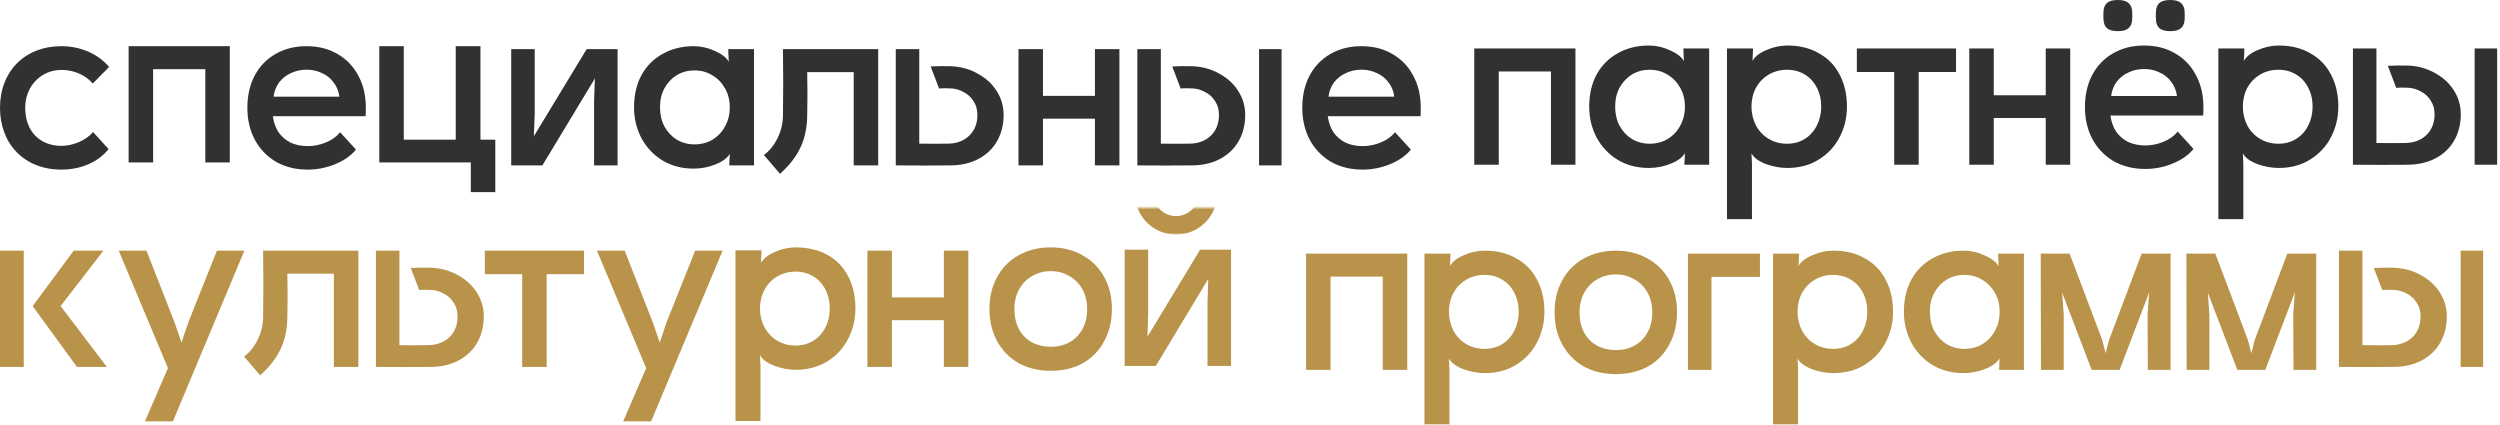 <?xml version="1.0" encoding="UTF-8"?> <svg xmlns="http://www.w3.org/2000/svg" width="758" height="129" viewBox="0 0 758 129" fill="none"><g clip-path="url(#clip0_3051_104)"><path d="M87.125 82.975C87.225 87.525 87.225 91.95 87.125 96.25C87.075 99.9 86.375 103.125 85.025 105.925C83.725 108.675 81.675 111.3 78.875 113.8L74 108.1C75.7 106.85 77.075 105.15 78.125 103C79.175 100.85 79.725 98.6 79.775 96.25C79.875 89.5 79.875 82.75 79.775 76H108.651V111.25H101.225V82.975H87.125ZM121.103 104.65C124.353 104.7 127.303 104.7 129.953 104.65C132.503 104.6 134.603 103.8 136.253 102.25C137.903 100.65 138.728 98.55 138.728 95.95C138.728 94.3 138.328 92.9 137.528 91.75C136.778 90.55 135.803 89.65 134.603 89.05C133.453 88.4 132.253 88.025 131.003 87.925C129.453 87.825 128.153 87.825 127.103 87.925L124.553 81.25C126.453 81.15 128.503 81.125 130.703 81.175C133.803 81.325 136.553 82.1 138.953 83.5C141.403 84.85 143.303 86.625 144.653 88.825C146.003 90.975 146.678 93.35 146.678 95.95C146.678 98.9 146.028 101.525 144.728 103.825C143.478 106.075 141.628 107.875 139.178 109.225C136.778 110.525 133.953 111.2 130.703 111.25C125.753 111.3 120.178 111.3 113.978 111.25V76H121.103V104.65Z" fill="#B89349"></path><path d="M454.425 49.95H447V14.7H477.675V49.95H470.25V21.675H454.425V49.95ZM500.145 43.575C502.195 43.575 504.02 43.1 505.62 42.15C507.27 41.15 508.545 39.8 509.445 38.1C510.395 36.4 510.87 34.475 510.87 32.325C510.87 30.175 510.395 28.275 509.445 26.625C508.495 24.925 507.22 23.6 505.62 22.65C504.02 21.65 502.195 21.15 500.145 21.15C498.195 21.15 496.42 21.625 494.82 22.575C493.27 23.525 492.02 24.85 491.07 26.55C490.17 28.2 489.72 30.125 489.72 32.325C489.72 34.525 490.17 36.475 491.07 38.175C492.02 39.875 493.27 41.2 494.82 42.15C496.42 43.1 498.195 43.575 500.145 43.575ZM499.92 13.8C502.12 13.8 504.245 14.275 506.295 15.225C508.395 16.125 509.82 17.225 510.57 18.525L510.42 15.525V14.7H518.22V49.95H510.72V49.425L510.87 46.425C510.12 47.725 508.67 48.8 506.52 49.65C504.42 50.5 502.22 50.925 499.92 50.925C496.37 50.925 493.22 50.1 490.47 48.45C487.77 46.8 485.645 44.55 484.095 41.7C482.595 38.85 481.845 35.725 481.845 32.325C481.845 28.625 482.595 25.375 484.095 22.575C485.645 19.775 487.795 17.625 490.545 16.125C493.295 14.575 496.42 13.8 499.92 13.8ZM541.846 43.575C543.846 43.575 545.621 43.1 547.171 42.15C548.771 41.15 549.996 39.8 550.846 38.1C551.746 36.35 552.196 34.425 552.196 32.325C552.196 30.175 551.746 28.25 550.846 26.55C549.996 24.85 548.771 23.525 547.171 22.575C545.621 21.625 543.846 21.15 541.846 21.15C539.746 21.15 537.871 21.65 536.221 22.65C534.621 23.6 533.346 24.925 532.396 26.625C531.496 28.325 531.046 30.225 531.046 32.325C531.046 34.375 531.496 36.275 532.396 38.025C533.296 39.725 534.571 41.075 536.221 42.075C537.871 43.075 539.746 43.575 541.846 43.575ZM541.921 13.8C545.571 13.8 548.746 14.575 551.446 16.125C554.196 17.625 556.296 19.775 557.746 22.575C559.246 25.375 559.996 28.625 559.996 32.325C559.996 35.675 559.246 38.775 557.746 41.625C556.296 44.425 554.196 46.675 551.446 48.375C548.746 50.075 545.571 50.925 541.921 50.925C539.771 50.925 537.596 50.525 535.396 49.725C533.196 48.875 531.746 47.8 531.046 46.5L531.196 49.725V66.45H523.621V14.7H531.496V15.45L531.346 18.45C532.146 17.1 533.571 16 535.621 15.15C537.721 14.25 539.821 13.8 541.921 13.8ZM574.321 49.95V21.825H562.996V14.7H593.071V21.825H581.746V49.95H574.321ZM627.689 49.95H620.264V35.775H604.514V49.95H597.089V14.7H604.514V28.875H620.264V14.7H627.689V49.95ZM665.078 45.15C663.578 47 661.478 48.475 658.778 49.575C656.128 50.675 653.353 51.225 650.453 51.225C646.803 51.225 643.578 50.425 640.778 48.825C638.028 47.175 635.903 44.95 634.403 42.15C632.903 39.3 632.153 36.075 632.153 32.475C632.153 28.825 632.878 25.6 634.328 22.8C635.828 19.95 637.928 17.75 640.628 16.2C643.378 14.6 646.528 13.8 650.078 13.8C653.678 13.8 656.828 14.6 659.528 16.2C662.228 17.75 664.328 19.95 665.828 22.8C667.328 25.6 668.078 28.825 668.078 32.475C668.078 33.575 668.053 34.425 668.003 35.025H639.878C640.128 36.875 640.703 38.5 641.603 39.9C642.553 41.25 643.778 42.3 645.278 43.05C646.828 43.75 648.553 44.1 650.453 44.1C652.353 44.1 654.203 43.725 656.003 42.975C657.803 42.225 659.228 41.2 660.278 39.9L665.078 45.15ZM660.053 29.1C659.853 27.5 659.278 26.075 658.328 24.825C657.428 23.575 656.253 22.625 654.803 21.975C653.353 21.275 651.778 20.925 650.078 20.925C648.378 20.925 646.803 21.275 645.353 21.975C643.903 22.625 642.703 23.575 641.753 24.825C640.853 26.075 640.303 27.5 640.103 29.1H660.053ZM642.128 9.45C640.628 9.45 639.528 9.15 638.828 8.55C638.178 7.95 637.828 7.075 637.778 5.925C637.728 5.075 637.728 4.275 637.778 3.525C637.828 2.375 638.178 1.5 638.828 0.9C639.528 0.3 640.628 0 642.128 0C643.628 0 644.703 0.3 645.353 0.9C646.053 1.5 646.428 2.375 646.478 3.525C646.528 4.275 646.528 5.075 646.478 5.925C646.428 7.075 646.053 7.95 645.353 8.55C644.703 9.15 643.628 9.45 642.128 9.45ZM658.028 9.45C656.528 9.45 655.428 9.15 654.728 8.55C654.078 7.95 653.728 7.075 653.678 5.925C653.628 5.075 653.628 4.275 653.678 3.525C653.728 2.375 654.078 1.5 654.728 0.9C655.428 0.3 656.528 0 658.028 0C659.528 0 660.603 0.3 661.253 0.9C661.953 1.5 662.328 2.375 662.378 3.525C662.428 4.275 662.428 5.075 662.378 5.925C662.328 7.075 661.953 7.95 661.253 8.55C660.603 9.15 659.528 9.45 658.028 9.45ZM690.832 43.575C692.832 43.575 694.607 43.1 696.157 42.15C697.757 41.15 698.982 39.8 699.832 38.1C700.732 36.35 701.182 34.425 701.182 32.325C701.182 30.175 700.732 28.25 699.832 26.55C698.982 24.85 697.757 23.525 696.157 22.575C694.607 21.625 692.832 21.15 690.832 21.15C688.732 21.15 686.857 21.65 685.207 22.65C683.607 23.6 682.332 24.925 681.382 26.625C680.482 28.325 680.032 30.225 680.032 32.325C680.032 34.375 680.482 36.275 681.382 38.025C682.282 39.725 683.557 41.075 685.207 42.075C686.857 43.075 688.732 43.575 690.832 43.575ZM690.907 13.8C694.557 13.8 697.732 14.575 700.432 16.125C703.182 17.625 705.282 19.775 706.732 22.575C708.232 25.375 708.982 28.625 708.982 32.325C708.982 35.675 708.232 38.775 706.732 41.625C705.282 44.425 703.182 46.675 700.432 48.375C697.732 50.075 694.557 50.925 690.907 50.925C688.757 50.925 686.582 50.525 684.382 49.725C682.182 48.875 680.732 47.8 680.032 46.5L680.182 49.725V66.45H672.607V14.7H680.482V15.45L680.332 18.45C681.132 17.1 682.557 16 684.607 15.15C686.707 14.25 688.807 13.8 690.907 13.8ZM720.533 43.35C723.783 43.4 726.733 43.4 729.383 43.35C731.933 43.3 734.033 42.5 735.683 40.95C737.333 39.35 738.158 37.25 738.158 34.65C738.158 33 737.758 31.6 736.958 30.45C736.208 29.25 735.233 28.35 734.033 27.75C732.883 27.1 731.683 26.725 730.433 26.625C728.883 26.525 727.583 26.525 726.533 26.625L723.983 19.95C725.883 19.85 727.933 19.825 730.133 19.875C733.233 20.025 735.983 20.8 738.383 22.2C740.833 23.55 742.733 25.325 744.083 27.525C745.433 29.675 746.108 32.05 746.108 34.65C746.108 37.6 745.458 40.225 744.158 42.525C742.908 44.775 741.058 46.575 738.608 47.925C736.208 49.225 733.383 49.9 730.133 49.95C725.183 50 719.608 50 713.408 49.95V14.7H720.533V43.35ZM757.133 14.7V49.95H750.308V14.7H757.133Z" fill="#313131"></path><path d="M716.289 104.65C719.539 104.7 722.489 104.7 725.139 104.65C727.689 104.6 729.789 103.8 731.439 102.25C733.089 100.65 733.914 98.55 733.914 95.95C733.914 94.3 733.514 92.9 732.714 91.75C731.964 90.55 730.989 89.65 729.789 89.05C728.639 88.4 727.439 88.025 726.189 87.925C724.639 87.825 723.339 87.825 722.289 87.925L719.739 81.25C721.639 81.15 723.689 81.125 725.889 81.175C728.989 81.325 731.739 82.1 734.139 83.5C736.589 84.85 738.489 86.625 739.839 88.825C741.189 90.975 741.864 93.35 741.864 95.95C741.864 98.9 741.214 101.525 739.914 103.825C738.664 106.075 736.814 107.875 734.364 109.225C731.964 110.525 729.139 111.2 725.889 111.25C720.939 111.3 715.364 111.3 709.164 111.25V76H716.289V104.65ZM752.889 76V111.25H746.064V76H752.889Z" fill="#B89349"></path><path d="M403.425 112.15H396V76.9H426.675V112.15H419.25V83.875H403.425V112.15ZM450.12 105.775C452.12 105.775 453.895 105.3 455.445 104.35C457.045 103.35 458.27 102 459.12 100.3C460.02 98.55 460.47 96.625 460.47 94.525C460.47 92.375 460.02 90.45 459.12 88.75C458.27 87.05 457.045 85.725 455.445 84.775C453.895 83.825 452.12 83.35 450.12 83.35C448.02 83.35 446.145 83.85 444.495 84.85C442.895 85.8 441.62 87.125 440.67 88.825C439.77 90.525 439.32 92.425 439.32 94.525C439.32 96.575 439.77 98.475 440.67 100.225C441.57 101.925 442.845 103.275 444.495 104.275C446.145 105.275 448.02 105.775 450.12 105.775ZM450.195 76C453.845 76 457.02 76.775 459.72 78.325C462.47 79.825 464.57 81.975 466.02 84.775C467.52 87.575 468.27 90.825 468.27 94.525C468.27 97.875 467.52 100.975 466.02 103.825C464.57 106.625 462.47 108.875 459.72 110.575C457.02 112.275 453.845 113.125 450.195 113.125C448.045 113.125 445.87 112.725 443.67 111.925C441.47 111.075 440.02 110 439.32 108.7L439.47 111.925V128.65H431.895V76.9H439.77V77.65L439.62 80.65C440.42 79.3 441.845 78.2 443.895 77.35C445.995 76.45 448.095 76 450.195 76ZM489.946 83.2C487.946 83.2 486.096 83.675 484.396 84.625C482.746 85.525 481.421 86.85 480.421 88.6C479.421 90.35 478.921 92.375 478.921 94.675C478.921 97.075 479.396 99.15 480.346 100.9C481.296 102.6 482.596 103.9 484.246 104.8C485.946 105.7 487.846 106.15 489.946 106.15C492.046 106.15 493.921 105.7 495.571 104.8C497.221 103.9 498.521 102.6 499.471 100.9C500.471 99.15 500.971 97.075 500.971 94.675C500.971 92.375 500.471 90.35 499.471 88.6C498.471 86.85 497.121 85.525 495.421 84.625C493.721 83.675 491.896 83.2 489.946 83.2ZM489.946 113.425C486.246 113.425 482.996 112.65 480.196 111.1C477.396 109.5 475.221 107.275 473.671 104.425C472.121 101.575 471.346 98.325 471.346 94.675C471.346 91.025 472.121 87.8 473.671 85C475.221 82.15 477.396 79.95 480.196 78.4C483.046 76.8 486.296 76 489.946 76C493.546 76 496.746 76.8 499.546 78.4C502.396 79.95 504.596 82.15 506.146 85C507.696 87.8 508.471 91.025 508.471 94.675C508.471 98.325 507.696 101.575 506.146 104.425C504.646 107.275 502.496 109.5 499.696 111.1C496.896 112.65 493.646 113.425 489.946 113.425ZM511.789 112.15V76.9H533.614V83.95H518.914V112.15H511.789ZM555.818 105.775C557.818 105.775 559.593 105.3 561.143 104.35C562.743 103.35 563.968 102 564.818 100.3C565.718 98.55 566.168 96.625 566.168 94.525C566.168 92.375 565.718 90.45 564.818 88.75C563.968 87.05 562.743 85.725 561.143 84.775C559.593 83.825 557.818 83.35 555.818 83.35C553.718 83.35 551.843 83.85 550.193 84.85C548.593 85.8 547.318 87.125 546.368 88.825C545.468 90.525 545.018 92.425 545.018 94.525C545.018 96.575 545.468 98.475 546.368 100.225C547.268 101.925 548.543 103.275 550.193 104.275C551.843 105.275 553.718 105.775 555.818 105.775ZM555.893 76C559.543 76 562.718 76.775 565.418 78.325C568.168 79.825 570.268 81.975 571.718 84.775C573.218 87.575 573.968 90.825 573.968 94.525C573.968 97.875 573.218 100.975 571.718 103.825C570.268 106.625 568.168 108.875 565.418 110.575C562.718 112.275 559.543 113.125 555.893 113.125C553.743 113.125 551.568 112.725 549.368 111.925C547.168 111.075 545.718 110 545.018 108.7L545.168 111.925V128.65H537.593V76.9H545.468V77.65L545.318 80.65C546.118 79.3 547.543 78.2 549.593 77.35C551.693 76.45 553.793 76 555.893 76ZM595.568 105.775C597.618 105.775 599.443 105.3 601.043 104.35C602.693 103.35 603.968 102 604.868 100.3C605.818 98.6 606.293 96.675 606.293 94.525C606.293 92.375 605.818 90.475 604.868 88.825C603.918 87.125 602.643 85.8 601.043 84.85C599.443 83.85 597.618 83.35 595.568 83.35C593.618 83.35 591.843 83.825 590.243 84.775C588.693 85.725 587.443 87.05 586.493 88.75C585.593 90.4 585.143 92.325 585.143 94.525C585.143 96.725 585.593 98.675 586.493 100.375C587.443 102.075 588.693 103.4 590.243 104.35C591.843 105.3 593.618 105.775 595.568 105.775ZM595.343 76C597.543 76 599.668 76.475 601.718 77.425C603.818 78.325 605.243 79.425 605.993 80.725L605.843 77.725V76.9H613.643V112.15H606.143V111.625L606.293 108.625C605.543 109.925 604.093 111 601.943 111.85C599.843 112.7 597.643 113.125 595.343 113.125C591.793 113.125 588.643 112.3 585.893 110.65C583.193 109 581.068 106.75 579.518 103.9C578.018 101.05 577.268 97.925 577.268 94.525C577.268 90.825 578.018 87.575 579.518 84.775C581.068 81.975 583.218 79.825 585.968 78.325C588.718 76.775 591.843 76 595.343 76ZM627.519 76.9L637.419 103.15L638.994 109.375H637.869L639.444 103.15L649.344 76.9H658.119V112.15H651.219L651.144 95.425L651.894 84.85L654.219 81.85L642.669 112.15H634.194L622.644 81.925L624.969 84.925L625.719 95.425V112.15H618.819L618.744 76.9H627.519ZM671.687 76.9L681.587 103.15L683.162 109.375H682.037L683.612 103.15L693.512 76.9H702.287V112.15H695.387L695.312 95.425L696.062 84.85L698.387 81.85L686.837 112.15H678.362L666.812 81.925L669.137 84.925L669.887 95.425V112.15H662.987L662.912 76.9H671.687Z" fill="#B89349"></path><path d="M52.425 127.75H43.95L50.925 111.625L36 76H44.4L52.875 97.6L56.325 107.575H53.775L57.15 97.6L65.775 76H74.1L52.425 127.75Z" fill="#B89349"></path><path d="M197.425 127.75H188.95L195.925 111.625L181 76H189.4L197.875 97.6L201.325 107.575H198.775L202.15 97.6L210.775 76H219.1L197.425 127.75Z" fill="#B89349"></path><path d="M241.225 104.775C247.375 104.775 251.575 99.975 251.575 93.525C251.575 87.075 247.375 82.35 241.225 82.35C234.775 82.35 230.425 87.3 230.425 93.525C230.425 99.75 234.775 104.775 241.225 104.775ZM223 127.65V75.9H230.875V76.65L230.725 79.65C232.375 76.95 237.175 75 241.3 75C252.475 75 259.375 82.35 259.375 93.525C259.375 103.425 252.475 112.125 241.3 112.125C237.25 112.125 231.925 110.475 230.425 107.7L230.575 110.925V127.65H223Z" fill="#B89349"></path><path d="M7.2 76V111.25H0V76H7.2ZM22.35 76H31.35L18.375 92.8L32.4 111.25H23.325L9.9 92.8L22.35 76Z" fill="#B89349"></path><path d="M187.25 50.15H180.125V30.425L180.5 20.6L183.425 18.725L164.45 50.15H155V14.9H162.125V34.4L161.75 44.45L158.825 46.325L177.875 14.9H187.25V50.15ZM210.543 43.775C212.593 43.775 214.418 43.3 216.018 42.35C217.668 41.35 218.943 40 219.843 38.3C220.793 36.6 221.268 34.675 221.268 32.525C221.268 30.375 220.793 28.475 219.843 26.825C218.893 25.125 217.618 23.8 216.018 22.85C214.418 21.85 212.593 21.35 210.543 21.35C208.593 21.35 206.818 21.825 205.218 22.775C203.668 23.725 202.418 25.05 201.468 26.75C200.568 28.4 200.118 30.325 200.118 32.525C200.118 34.725 200.568 36.675 201.468 38.375C202.418 40.075 203.668 41.4 205.218 42.35C206.818 43.3 208.593 43.775 210.543 43.775ZM210.318 14C212.518 14 214.643 14.475 216.693 15.425C218.793 16.325 220.218 17.425 220.968 18.725L220.818 15.725V14.9H228.618V50.15H221.118V49.625L221.268 46.625C220.518 47.925 219.068 49 216.918 49.85C214.818 50.7 212.618 51.125 210.318 51.125C206.768 51.125 203.618 50.3 200.868 48.65C198.168 47 196.043 44.75 194.493 41.9C192.993 39.05 192.243 35.925 192.243 32.525C192.243 28.825 192.993 25.575 194.493 22.775C196.043 19.975 198.193 17.825 200.943 16.325C203.693 14.775 206.818 14 210.318 14ZM244.743 21.875C244.843 26.425 244.843 30.85 244.743 35.15C244.693 38.8 243.993 42.025 242.643 44.825C241.343 47.575 239.293 50.2 236.493 52.7L231.618 47C233.318 45.75 234.693 44.05 235.743 41.9C236.793 39.75 237.343 37.5 237.393 35.15C237.493 28.4 237.493 21.65 237.393 14.9H266.269V50.15H258.843V21.875H244.743ZM278.721 43.55C281.971 43.6 284.921 43.6 287.571 43.55C290.121 43.5 292.221 42.7 293.871 41.15C295.521 39.55 296.346 37.45 296.346 34.85C296.346 33.2 295.946 31.8 295.146 30.65C294.396 29.45 293.421 28.55 292.221 27.95C291.071 27.3 289.871 26.925 288.621 26.825C287.071 26.725 285.771 26.725 284.721 26.825L282.171 20.15C284.071 20.05 286.121 20.025 288.321 20.075C291.421 20.225 294.171 21 296.571 22.4C299.021 23.75 300.921 25.525 302.271 27.725C303.621 29.875 304.296 32.25 304.296 34.85C304.296 37.8 303.646 40.425 302.346 42.725C301.096 44.975 299.246 46.775 296.796 48.125C294.396 49.425 291.571 50.1 288.321 50.15C283.371 50.2 277.796 50.2 271.596 50.15V14.9H278.721V43.55ZM339.405 50.15H331.98V35.975H316.23V50.15H308.805V14.9H316.23V29.075H331.98V14.9H339.405V50.15ZM351.969 43.55C355.219 43.6 358.169 43.6 360.819 43.55C363.369 43.5 365.469 42.7 367.119 41.15C368.769 39.55 369.594 37.45 369.594 34.85C369.594 33.2 369.194 31.8 368.394 30.65C367.644 29.45 366.669 28.55 365.469 27.95C364.319 27.3 363.119 26.925 361.869 26.825C360.319 26.725 359.019 26.725 357.969 26.825L355.419 20.15C357.319 20.05 359.369 20.025 361.569 20.075C364.669 20.225 367.419 21 369.819 22.4C372.269 23.75 374.169 25.525 375.519 27.725C376.869 29.875 377.544 32.25 377.544 34.85C377.544 37.8 376.894 40.425 375.594 42.725C374.344 44.975 372.494 46.775 370.044 48.125C367.644 49.425 364.819 50.1 361.569 50.15C356.619 50.2 351.044 50.2 344.844 50.15V14.9H351.969V43.55ZM388.569 14.9V50.15H381.744V14.9H388.569ZM427.774 45.35C426.274 47.2 424.174 48.675 421.474 49.775C418.824 50.875 416.049 51.425 413.149 51.425C409.499 51.425 406.274 50.625 403.474 49.025C400.724 47.375 398.599 45.15 397.099 42.35C395.599 39.5 394.849 36.275 394.849 32.675C394.849 29.025 395.574 25.8 397.024 23C398.524 20.15 400.624 17.95 403.324 16.4C406.074 14.8 409.224 14 412.774 14C416.374 14 419.524 14.8 422.224 16.4C424.924 17.95 427.024 20.15 428.524 23C430.024 25.8 430.774 29.025 430.774 32.675C430.774 33.775 430.749 34.625 430.699 35.225H402.574C402.824 37.075 403.399 38.7 404.299 40.1C405.249 41.45 406.474 42.5 407.974 43.25C409.524 43.95 411.249 44.3 413.149 44.3C415.049 44.3 416.899 43.925 418.699 43.175C420.499 42.425 421.924 41.4 422.974 40.1L427.774 45.35ZM422.749 29.3C422.549 27.7 421.974 26.275 421.024 25.025C420.124 23.775 418.949 22.825 417.499 22.175C416.049 21.475 414.474 21.125 412.774 21.125C411.074 21.125 409.499 21.475 408.049 22.175C406.599 22.825 405.399 23.775 404.449 25.025C403.549 26.275 402.999 27.7 402.799 29.3H422.749Z" fill="#313131"></path><path d="M107.925 45.35C106.425 47.2 104.325 48.675 101.625 49.775C98.975 50.875 96.2 51.425 93.3 51.425C89.65 51.425 86.425 50.625 83.625 49.025C80.875 47.375 78.75 45.15 77.25 42.35C75.75 39.5 75 36.275 75 32.675C75 29.025 75.725 25.8 77.175 23C78.675 20.15 80.775 17.95 83.475 16.4C86.225 14.8 89.375 14 92.925 14C96.525 14 99.675 14.8 102.375 16.4C105.075 17.95 107.175 20.15 108.675 23C110.175 25.8 110.925 29.025 110.925 32.675C110.925 33.775 110.9 34.625 110.85 35.225H82.725C82.975 37.075 83.55 38.7 84.45 40.1C85.4 41.45 86.625 42.5 88.125 43.25C89.675 43.95 91.4 44.3 93.3 44.3C95.2 44.3 97.05 43.925 98.85 43.175C100.65 42.425 102.075 41.4 103.125 40.1L107.925 45.35ZM102.9 29.3C102.7 27.7 102.125 26.275 101.175 25.025C100.275 23.775 99.1 22.825 97.65 22.175C96.2 21.475 94.625 21.125 92.925 21.125C91.225 21.125 89.65 21.475 88.2 22.175C86.75 22.825 85.55 23.775 84.6 25.025C83.7 26.275 83.15 27.7 82.95 29.3H102.9Z" fill="#313131"></path><path d="M39 49.25H46.425V20.975H62.25V49.25H69.675V14H39V49.25Z" fill="#313131"></path><path d="M18.6 51.425C24.375 51.425 29.7 49.25 32.925 45.2L28.2 40.025C26.025 42.65 22.05 44.225 18.6 44.225C12.225 44.225 7.65 39.95 7.65 32.675C7.65 25.925 12.6 21.2 18.6 21.2C22.275 21.2 25.8 22.625 28.125 25.325L33.075 20.3C29.7 16.25 24.3 14 18.6 14C7.575 14 0 21.575 0 32.675C0 43.625 7.35 51.425 18.6 51.425Z" fill="#313131"></path><path d="M138.175 42.35V14H145.675V42.35H150.175V58.25H142.75V49.25H115V14H122.425V42.35H138.175Z" fill="#313131"></path><path d="M318.6 82.2C316.6 82.2 314.75 82.675 313.05 83.625C311.4 84.525 310.075 85.85 309.075 87.6C308.075 89.35 307.575 91.375 307.575 93.675C307.575 96.075 308.05 98.15 309 99.9C309.95 101.6 311.25 102.9 312.9 103.8C314.6 104.7 316.5 105.15 318.6 105.15C320.7 105.15 322.575 104.7 324.225 103.8C325.875 102.9 327.175 101.6 328.125 99.9C329.125 98.15 329.625 96.075 329.625 93.675C329.625 91.375 329.125 89.35 328.125 87.6C327.125 85.85 325.775 84.525 324.075 83.625C322.375 82.675 320.55 82.2 318.6 82.2ZM318.6 112.425C314.9 112.425 311.65 111.65 308.85 110.1C306.05 108.5 303.875 106.275 302.325 103.425C300.775 100.575 300 97.325 300 93.675C300 90.025 300.775 86.8 302.325 84C303.875 81.15 306.05 78.95 308.85 77.4C311.7 75.8 314.95 75 318.6 75C322.2 75 325.4 75.8 328.2 77.4C331.05 78.95 333.25 81.15 334.8 84C336.35 86.8 337.125 90.025 337.125 93.675C337.125 97.325 336.35 100.575 334.8 103.425C333.3 106.275 331.15 108.5 328.35 110.1C325.55 111.65 322.3 112.425 318.6 112.425Z" fill="#B89349"></path><path d="M293.6 111.25H286.175V97.075H270.425V111.25H263V76H270.425V90.175H286.175V76H293.6V111.25Z" fill="#B89349"></path><path d="M158.325 111.25V83.125H147V76H177.075V83.125H165.75V111.25H158.325Z" fill="#B89349"></path><path d="M373.25 75.7V110.95H366.125V91.225L366.35 84.55L350.45 110.95H341V75.7H348.125V95.2L347.9 102.1L363.875 75.7H373.25Z" fill="#B89349"></path><mask id="mask0_3051_104" style="mask-type:luminance" maskUnits="userSpaceOnUse" x="344" y="63" width="26" height="9"><path d="M369.088 63H344.088V71.125H369.088V63Z" fill="white"></path></mask><g mask="url(#mask0_3051_104)"><path d="M369.088 58.625C369.088 61.94 367.771 65.12 365.427 67.464C363.083 69.808 359.903 71.125 356.588 71.125C353.273 71.125 350.093 69.808 347.749 67.464C345.405 65.12 344.088 61.94 344.088 58.625H349.698C349.698 60.452 350.424 62.205 351.716 63.497C353.008 64.789 354.761 65.515 356.588 65.515C358.415 65.515 360.168 64.789 361.46 63.497C362.752 62.205 363.478 60.452 363.478 58.625H369.088Z" fill="#B89349"></path></g></g><defs><clipPath id="clip0_3051_104"><rect width="757.133" height="128.65" fill="white"></rect></clipPath></defs></svg> 